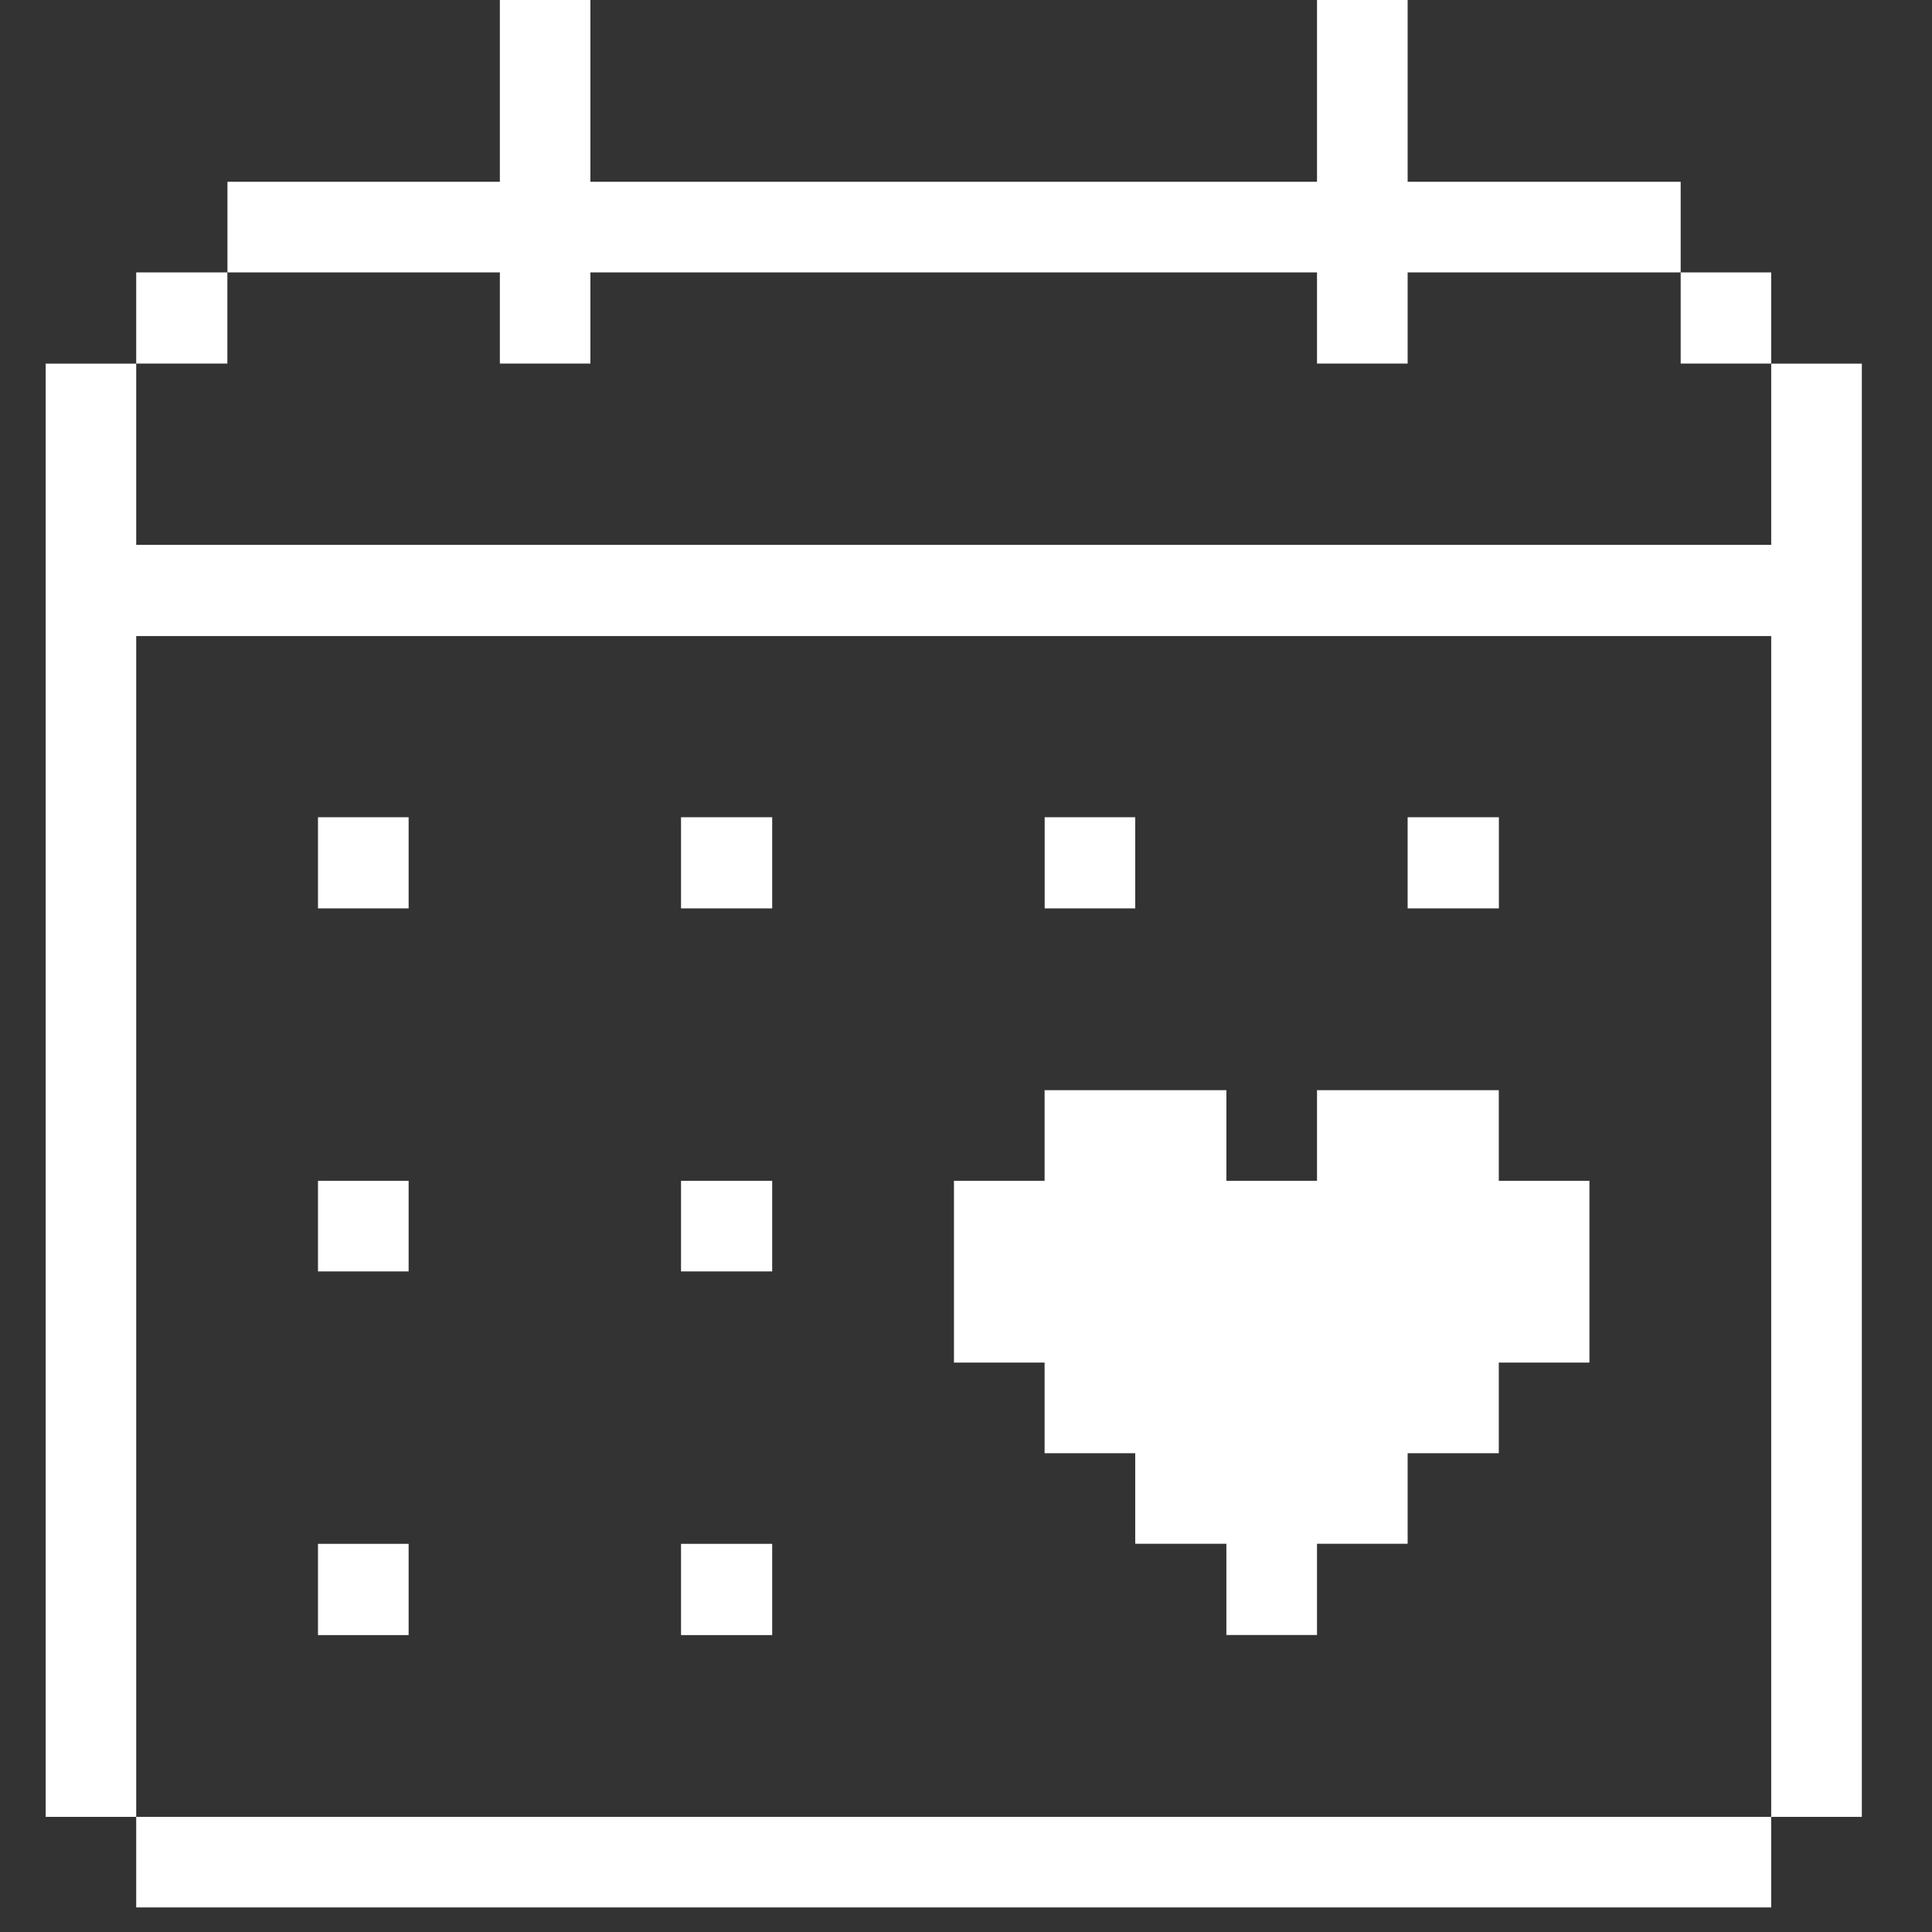 <svg width="22" height="22" viewBox="0 0 22 22" fill="none" xmlns="http://www.w3.org/2000/svg">
<rect x="0" y="0" width="22" height="22" fill="#333333" stroke="none"/>
<path d="M1.551 7.243H20.169V20.689H21.201V4.141H20.169V6.204H1.551V4.141H0.52V20.689H1.551V7.243Z" fill="white"/>
<path d="M20.169 3.102H19.138V4.14H20.169V3.102Z" fill="white"/>
<path d="M20.169 20.689H1.551V21.72H20.169V20.689Z" fill="white"/>
<path d="M17.067 12.414H14.997V13.446H13.965V12.414H11.895V13.446H10.863V15.516H11.895V16.548H12.927V17.579H13.965V18.618H14.997V17.579H16.029V16.548H17.067V15.516H18.099V13.446H17.067V12.414Z" fill="white"/>
<path d="M17.068 9.306H16.029V10.344H17.068V9.306Z" fill="white"/>
<path d="M12.927 9.306H11.896V10.344H12.927V9.306Z" fill="white"/>
<path d="M8.793 17.58H7.755V18.619H8.793V17.58Z" fill="white"/>
<path d="M8.793 13.446H7.755V14.478H8.793V13.446Z" fill="white"/>
<path d="M8.793 9.306H7.755V10.344H8.793V9.306Z" fill="white"/>
<path d="M4.653 17.58H3.621V18.619H4.653V17.58Z" fill="white"/>
<path d="M4.653 13.446H3.621V14.478H4.653V13.446Z" fill="white"/>
<path d="M4.653 9.306H3.621V10.344H4.653V9.306Z" fill="white"/>
<path d="M5.692 3.102V4.14H6.723V3.102H14.997V4.14H16.029V3.102H19.138V2.07H16.029V0H14.997V2.07H6.723V0H5.692V2.07H2.59V3.102H5.692Z" fill="white"/>
<path d="M2.589 3.102H1.551V4.14H2.589V3.102Z" fill="white"/>
</svg>
